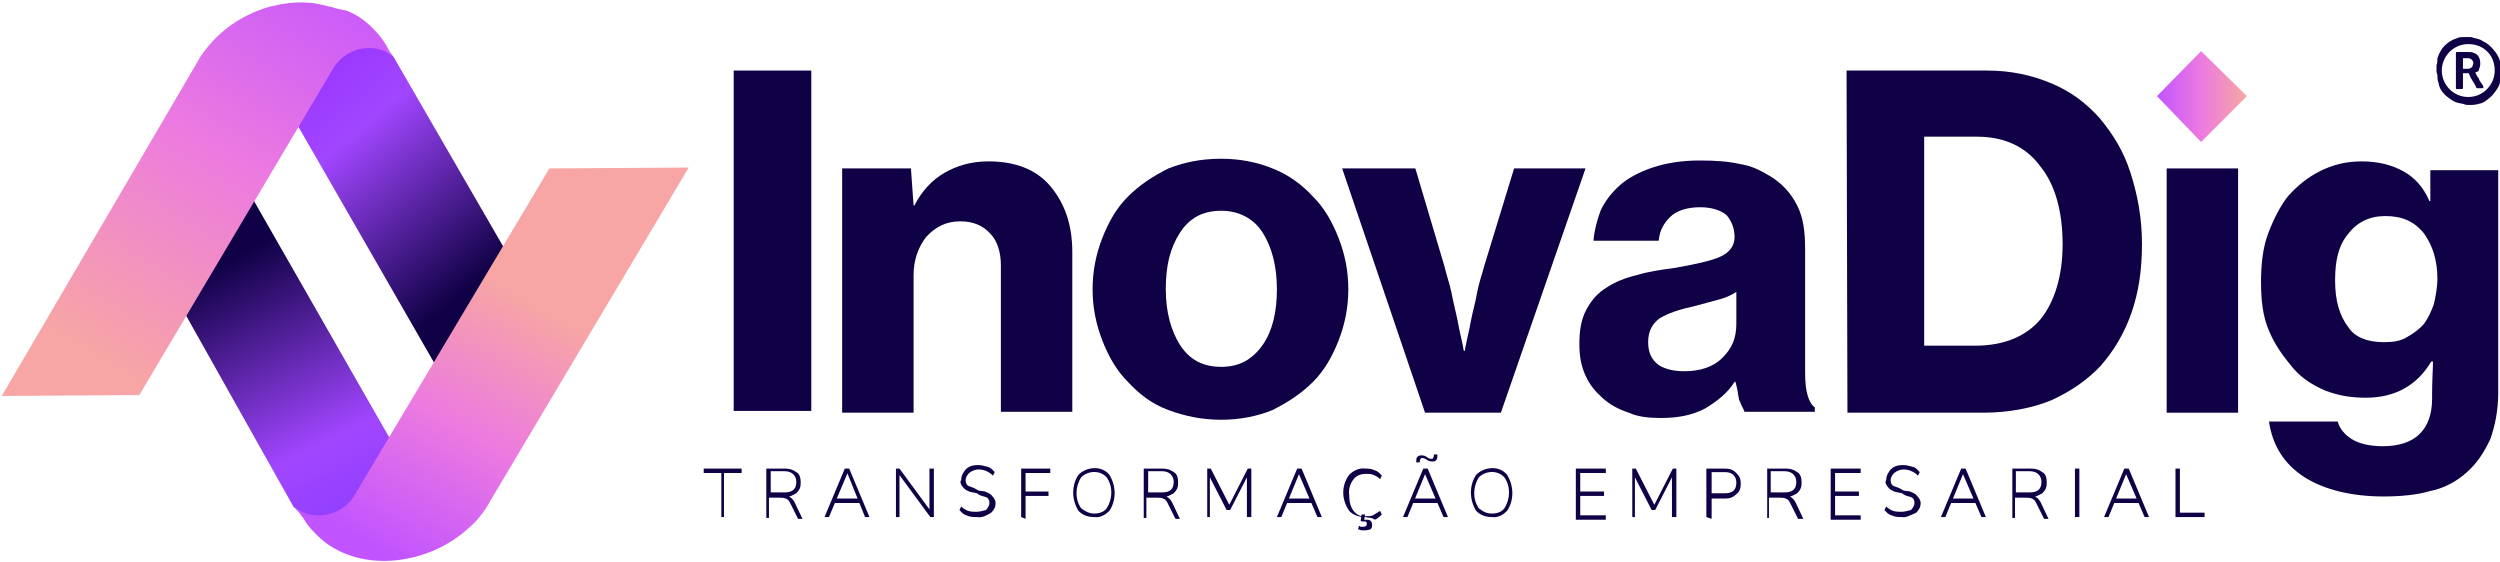 <?xml version="1.0" encoding="utf-8"?>
<!-- Generator: Adobe Illustrator 27.2.0, SVG Export Plug-In . SVG Version: 6.00 Build 0)  -->
<svg version="1.1" id="Camada_1" xmlns="http://www.w3.org/2000/svg" xmlns:xlink="http://www.w3.org/1999/xlink" x="0px" y="0px"
	 viewBox="0 0 283.5 63.7" style="enable-background:new 0 0 283.5 63.7;" xml:space="preserve">
<style type="text/css">
	.st0{fill:url(#SVGID_1_);}
	.st1{fill:url(#SVGID_00000125601510259096093470000017247664524323924906_);}
	.st2{fill:url(#SVGID_00000101790472543609811370000006015562996410777012_);}
	.st3{fill:url(#SVGID_00000139994588985327488720000016379580045326195113_);}
	.st4{fill:url(#SVGID_00000075163265195280446780000013308562990847771558_);}
	.st5{fill:#100146;}
</style>
<g>
	<g>
		<g>
			
				<linearGradient id="SVGID_1_" gradientUnits="userSpaceOnUse" x1="-72.558" y1="-3038.632" x2="-45.823" y2="-3069.308" gradientTransform="matrix(1.104 3.512834e-03 3.435516e-03 -1.08 115.212 -3281.68)">
				<stop  offset="0" style="stop-color:#9020FF"/>
				<stop  offset="0.491" style="stop-color:#A146FF"/>
				<stop  offset="0.98" style="stop-color:#100146"/>
			</linearGradient>
			<polygon class="st0" points="63.8,39.6 52.2,46.3 31.9,11 40.5,3.2 44.6,6.4 			"/>
			
				<linearGradient id="SVGID_00000149362085451437452700000012961521350555921544_" gradientUnits="userSpaceOnUse" x1="-51.888" y1="-3104.569" x2="-72.199" y2="-3065.572" gradientTransform="matrix(1.104 3.512834e-03 3.435516e-03 -1.08 115.212 -3281.68)">
				<stop  offset="0" style="stop-color:#7534FF"/>
				<stop  offset="0.491" style="stop-color:#A146FF"/>
				<stop  offset="0.98" style="stop-color:#100146"/>
			</linearGradient>
			<polygon style="fill:url(#SVGID_00000149362085451437452700000012961521350555921544_);" points="45,51.1 40.5,62.5 33.3,57.5 
				14.2,23.5 24.8,15.8 			"/>
			
				<linearGradient id="SVGID_00000038376867047346510670000003522609552168467601_" gradientUnits="userSpaceOnUse" x1="-56.484" y1="-3095.823" x2="-41.342" y2="-3069.325" gradientTransform="matrix(1.104 3.512834e-03 3.435516e-03 -1.08 115.212 -3281.68)">
				<stop  offset="0" style="stop-color:#C254FF"/>
				<stop  offset="0.491" style="stop-color:#EC7AE0"/>
				<stop  offset="0.98" style="stop-color:#F7A5A5"/>
			</linearGradient>
			<path style="fill:url(#SVGID_00000038376867047346510670000003522609552168467601_);" d="M62.3,19.1L40.3,56
				c-1.4,2.5-4.6,3.2-6.8,1.6c-0.1,0-0.1-0.1-0.1-0.1c0.1,0.2,0.4,0.5,0.5,0.6c0.4,0.5,0.6,0.8,0.9,1.3c0.6,0.8,1.4,1.6,2.2,2.2
				c4.7,3.4,11.7,2.2,15.9-1.5c1.1-0.9,2-2,2.7-3.3L78.1,19L62.3,19.1z"/>
			
				<linearGradient id="SVGID_00000013886912246076767270000010188476062336303007_" gradientUnits="userSpaceOnUse" x1="-57.866" y1="-3034.396" x2="-84.314" y2="-3077.701" gradientTransform="matrix(1.104 3.512834e-03 3.435516e-03 -1.08 115.212 -3281.68)">
				<stop  offset="0" style="stop-color:#C254FF"/>
				<stop  offset="0.491" style="stop-color:#EC7AE0"/>
				<stop  offset="0.98" style="stop-color:#F7A5A5"/>
			</linearGradient>
			<path style="fill:url(#SVGID_00000013886912246076767270000010188476062336303007_);" d="M37.6,0.8c-0.9-0.2-1.9-0.5-2.8-0.5
				c-1.3-0.1-2.7,0.1-4,0.4c-2.6,0.7-5,2.1-6.8,4.1c-0.6,0.7-1.2,1.4-1.6,2.2L0.2,44.9l15.6-0.1L37.7,7.9c1.4-2.5,4.6-3.2,6.8-1.6
				c0.1,0,0.1,0.1,0.1,0.1c-0.1-0.2-0.4-0.5-0.5-0.7C43.8,5.1,43.5,4.6,43,4c-1.1-1.3-2.2-2.2-3.7-2.8C38.8,1.1,38.2,1,37.6,0.8z"/>
			<g>
				
					<linearGradient id="SVGID_00000103226462618637996820000006423875181872202409_" gradientUnits="userSpaceOnUse" x1="244.594" y1="-3199.884" x2="254.727" y2="-3199.884" gradientTransform="matrix(1 0 0 -1 0 -3188.965)">
					<stop  offset="0" style="stop-color:#C254FF"/>
					<stop  offset="0.491" style="stop-color:#EC7AE0"/>
					<stop  offset="0.98" style="stop-color:#F7A5A5"/>
				</linearGradient>
				<polygon style="fill:url(#SVGID_00000103226462618637996820000006423875181872202409_);" points="249.6,5.8 244.6,10.9 
					249.6,16.1 254.8,10.9 				"/>
				<g>
					<path class="st5" d="M83.2,8h8.8v38.6h-8.8V8z"/>
					<path class="st5" d="M103.6,23.3h0.1c0.8-1.6,2-2.9,3.4-3.7s3-1.3,5-1.3c3,0,5.4,0.9,7,2.8s2.5,4.3,2.5,7.5v18.1h-8.1V30.1
						c0-1.5-0.4-2.8-1.2-3.6c-0.8-0.9-1.9-1.4-3.4-1.4c-1.6,0-2.8,0.6-3.9,1.8c-0.9,1.2-1.4,2.6-1.4,4.3v15.6h-8.1V19.1h7.8
						L103.6,23.3L103.6,23.3L103.6,23.3z"/>
					<path class="st5" d="M138.5,47.6c-2.2,0-4.1-0.4-6-1.1c-1.9-0.7-3.3-1.8-4.6-3.2c-1.3-1.3-2.2-2.9-2.9-4.7
						c-0.7-1.8-1.1-3.7-1.1-5.8s0.4-4,1.1-5.8c0.7-1.8,1.6-3.4,2.9-4.7c1.3-1.3,2.8-2.3,4.6-3.2c1.8-0.7,3.7-1.1,6-1.1
						c2.1,0,4.1,0.4,5.8,1.1c1.8,0.7,3.3,1.8,4.6,3.2c1.3,1.3,2.2,2.9,2.9,4.7c0.7,1.8,1.1,3.7,1.1,5.8s-0.4,4-1.1,5.8
						c-0.7,1.8-1.6,3.4-2.9,4.7c-1.3,1.3-2.8,2.3-4.6,3.2C142.6,47.2,140.6,47.6,138.5,47.6z M138.5,41.6c2,0,3.5-0.8,4.7-2.5
						c1.1-1.6,1.6-3.7,1.6-6.3c0-2.7-0.6-4.8-1.6-6.4s-2.7-2.5-4.7-2.5c-2.1,0-3.6,0.8-4.7,2.5s-1.6,3.7-1.6,6.4
						c0,2.6,0.6,4.7,1.6,6.3C134.9,40.8,136.4,41.6,138.5,41.6z"/>
					<path class="st5" d="M152.2,19.1h8.3l3.3,11.1c0.2,0.9,0.6,2,0.8,3c0.2,1.1,0.5,2.2,0.7,3.2c0.2,1.2,0.5,2.2,0.7,3.4h0.1
						c0.2-1.2,0.5-2.2,0.7-3.4c0.2-1.1,0.5-2,0.7-3.2c0.2-1.1,0.6-2.2,0.8-3l3.4-11.1h8.1l-9.6,27.7h-8.6L152.2,19.1z"/>
					<path class="st5" d="M197.8,46.6c-0.2-0.4-0.4-0.8-0.6-1.3c-0.1-0.6-0.2-1.3-0.4-2h-0.1c-0.8,1.3-2,2.2-3.3,3
						c-1.3,0.7-2.9,1.1-5,1.1c-1.3,0-2.6-0.1-3.7-0.6c-1.2-0.4-2.1-0.9-2.9-1.6c-0.8-0.7-1.5-1.5-2-2.6c-0.5-1.1-0.7-2.2-0.7-3.6
						c0-1.5,0.2-2.8,0.8-3.9s1.3-1.9,2.3-2.5c0.9-0.6,2.1-1.1,3.4-1.4c1.3-0.4,2.7-0.6,4.2-0.8c2.3-0.4,4.2-0.8,5.3-1.3
						c1.1-0.5,1.6-1.3,1.6-2.2c0-1.1-0.4-1.9-0.9-2.5c-0.7-0.6-1.8-0.9-3-0.9c-1.5,0-2.7,0.4-3.4,1.1c-0.7,0.7-1.2,1.5-1.3,2.7h-7.4
						c0.1-1.2,0.4-2.3,0.8-3.4c0.5-1.1,1.3-2.1,2.2-2.9s2.2-1.5,3.7-2c1.5-0.5,3.3-0.8,5.3-0.8c1.8,0,3.3,0.1,4.6,0.4
						c1.3,0.2,2.3,0.7,3.3,1.3c1.4,0.8,2.5,2,3.2,3.4c0.7,1.4,0.9,3,0.9,4.9v14.1c0,2.1,0.4,3.4,1.1,3.9v0.5H197.8L197.8,46.6
						L197.8,46.6z M191,42.1c1.8,0,3.3-0.5,4.3-1.5c1.1-1.1,1.6-2.2,1.6-3.9v-3.6c-0.6,0.4-1.3,0.7-2.1,0.9
						c-0.8,0.2-1.8,0.5-2.6,0.7c-1.8,0.4-3,0.8-4,1.4c-0.8,0.6-1.3,1.4-1.3,2.7c0,1.2,0.4,2,1.2,2.6C188.9,41.9,189.9,42.1,191,42.1
						z"/>
					<path class="st5" d="M209.4,8h15.9c2.7,0,5,0.5,7.2,1.4c2.2,0.9,4,2.2,5.6,4c1.5,1.8,2.7,3.7,3.5,6.2s1.3,5.1,1.3,8.1
						s-0.4,5.5-1.2,7.8c-0.8,2.3-2,4.3-3.5,6c-1.5,1.6-3.4,2.9-5.6,3.9c-2.2,0.9-4.9,1.4-7.7,1.4h-15.4L209.4,8L209.4,8z M224,39.2
						c3.3,0,5.8-1.1,7.4-3c1.6-2,2.5-4.9,2.5-8.5s-0.8-6.7-2.5-8.8c-1.6-2.2-4-3.4-7.2-3.4h-6v23.7H224L224,39.2z"/>
					<path class="st5" d="M245.7,19.1h8.1v27.7h-8.1V19.1z"/>
					<path class="st5" d="M270.3,56.3c-3.7,0-6.8-0.8-9-2.2c-2.3-1.5-3.6-3.6-4-6.3h7.8c0.2,0.8,0.8,1.5,1.6,2
						c0.8,0.5,2,0.8,3.5,0.8c1.9,0,3.3-0.5,4.2-1.4c0.9-0.9,1.4-2.2,1.4-4v-0.6c0-1.5,0.1-2.7,0.1-3.6h-0.2
						c-1.6,2.7-4.1,4.1-7.4,4.1c-1.6,0-3-0.2-4.6-0.8c-1.4-0.6-2.7-1.4-3.7-2.6s-2-2.5-2.7-4.2c-0.7-1.6-0.9-3.5-0.9-5.5
						c0-2,0.2-3.9,0.8-5.5c0.6-1.6,1.4-3.2,2.3-4.3c1.1-1.2,2.2-2.1,3.6-2.8c1.4-0.7,2.9-1.1,4.7-1.1c1.9,0,3.4,0.4,4.7,1.1
						c1.3,0.7,2.3,1.8,3,3.4h0.1v-3.5h7.7v25.2c0,2.1-0.4,3.9-0.9,5.3c-0.7,1.5-1.5,2.7-2.6,3.7c-1.2,1.1-2.7,1.9-4.3,2.2
						C274.2,56.1,272.3,56.3,270.3,56.3z M270.3,38.8c1.1,0,1.9-0.1,2.7-0.6c0.7-0.4,1.4-0.9,1.9-1.5c0.5-0.7,0.8-1.4,1.1-2.2
						c0.2-0.9,0.4-1.9,0.4-2.9c0-2-0.5-3.7-1.5-5.1c-1.1-1.4-2.5-2-4.4-2c-1.8,0-3.2,0.7-4.2,2c-1.1,1.3-1.5,3-1.5,5.3
						s0.5,4,1.5,5.3C267,38.2,268.4,38.8,270.3,38.8z"/>
				</g>
			</g>
		</g>
		<g>
			<path class="st5" d="M276.3,8.1c0-0.1,0-0.2,0-0.4c0,0,0,0,0-0.1c0-0.1,0-0.1,0-0.2c0.1-0.2,0.1-0.6,0.1-0.8
				c0.2-0.6,0.5-1.1,0.8-1.4c0.5-0.5,0.9-0.7,1.5-0.9c0.2-0.1,0.5-0.1,0.8-0.1c0.1,0,0.1,0,0.1,0c0.1,0,0.2,0,0.4,0c0,0,0,0,0.1,0
				s0.2,0,0.4,0.1c0.4,0.1,0.7,0.1,1.1,0.4c0.5,0.2,0.9,0.6,1.3,1.1c0.5,0.6,0.7,1.3,0.8,2c0,0.1,0,0.1,0,0.1c0,0.1,0,0.2,0,0.4
				c0,0,0,0,0,0.1c0,0.2-0.1,0.4-0.1,0.6c-0.1,0.4-0.2,0.8-0.5,1.2s-0.5,0.7-0.8,0.9c-0.2,0.2-0.6,0.5-0.9,0.6
				c-0.4,0.1-0.7,0.2-1.1,0.2c-0.1,0-0.1,0-0.1,0c-0.1,0-0.2,0-0.4,0l0,0c-0.1,0-0.2,0-0.4-0.1c-0.4-0.1-0.6-0.1-0.9-0.2
				c-0.5-0.2-0.8-0.5-1.2-0.8c-0.5-0.5-0.7-0.9-0.8-1.5c-0.1-0.2-0.1-0.6-0.1-0.8C276.3,8.2,276.3,8.2,276.3,8.1z M282.9,8
				c0-1.8-1.3-3-3-3s-3,1.4-3,3s1.3,3,3,3S282.9,9.6,282.9,8z"/>
			<path class="st5" d="M280.7,8.2c0.1,0.2,0.2,0.5,0.4,0.7c0.1,0.4,0.4,0.6,0.5,0.9c0.1,0.1,0.1,0.1,0,0.1c0,0.1-0.1,0.1-0.1,0.1
				c-0.2,0-0.5,0-0.6,0s-0.1-0.1-0.1-0.1c-0.2-0.5-0.6-0.9-0.8-1.5c0,0,0-0.1-0.1-0.1c-0.2,0-0.5,0-0.6,0v0.1c0,0.5,0,0.9,0,1.4V10
				c0,0.1-0.1,0.1-0.1,0.1c-0.1,0-0.4,0-0.6,0c-0.1,0-0.1-0.1-0.1-0.1c0-0.4,0-0.7,0-0.9c0-0.8,0-1.8,0-2.6c0-0.1,0-0.2,0-0.5
				c0-0.1,0.1-0.1,0.1-0.1c0.5,0,0.8,0,1.3,0c0.2,0,0.5,0,0.6,0.1c0.4,0.1,0.6,0.4,0.7,0.7c0.1,0.4,0.1,0.8-0.1,1.2
				C281.2,8,280.9,8.2,280.7,8.2C280.8,8.2,280.7,8.2,280.7,8.2z M279.3,7.8L279.3,7.8c0.2,0,0.5,0,0.6,0s0.1,0,0.1,0
				c0.1-0.1,0.4-0.1,0.4-0.4c0.1-0.1,0.1-0.4,0-0.5c-0.1-0.1-0.1-0.2-0.2-0.2c-0.1,0-0.1-0.1-0.2-0.1c-0.2,0-0.5,0-0.6,0h-0.1
				C279.3,6.9,279.3,7.3,279.3,7.8z"/>
		</g>
	</g>
	<g id="Grupo_17_00000055705507459949066150000016753251163226726314_" transform="translate(0 38.937)">
		<path id="Caminho_278_00000098216658730853532470000016207027699824737934_" class="st5" d="M81.8,19.7v-5h-2v-0.5h4.3v0.5h-2v5
			H81.8z"/>
		<path id="Caminho_279_00000112607171266073742930000006739840361322302592_" class="st5" d="M86.9,19.7v-5.5H89
			c0.5,0,0.9,0.1,1.3,0.4c0.4,0.2,0.5,0.7,0.5,1.2s-0.1,0.8-0.5,1.2c-0.4,0.2-0.8,0.5-1.3,0.4v-0.1c0.5,0,0.8,0.2,1.1,0.7l0.9,1.9
			h-0.5l-0.9-1.8c-0.1-0.2-0.2-0.4-0.5-0.5c-0.2-0.1-0.5-0.1-0.7-0.1h-1.2v2.3H86.9z M87.4,16.9H89c0.9,0,1.3-0.4,1.3-1.2
			c0-0.7-0.5-1.2-1.3-1.2h-1.6V16.9z"/>
		<path id="Caminho_280_00000165232257701083648430000009994046226742668191_" class="st5" d="M94,19.7h-0.5l2.3-5.5h0.5l2.3,5.5
			h-0.5L96,14.5h0.2L94,19.7z M94.6,18.1l0.1-0.5h2.9l0.1,0.5H94.6z"/>
		<path id="Caminho_281_00000067928035648106445030000002375523730614632071_" class="st5" d="M101.6,19.7v-5.5h0.4l3.6,4.9h-0.2
			v-4.9h0.5v5.5h-0.4l-3.6-4.9h0.1v4.9L101.6,19.7z"/>
		<path id="Caminho_282_00000173118689717719911540000003226055217128169112_" class="st5" d="M110.8,19.7c-0.4,0-0.8,0-1.2-0.2
			c-0.4-0.1-0.6-0.4-0.8-0.6l0.2-0.4c0.2,0.2,0.5,0.4,0.8,0.5s0.7,0.1,0.9,0.1c0.4,0,0.7-0.1,1.1-0.2c0.2-0.2,0.4-0.5,0.4-0.8
			s-0.1-0.6-0.5-0.7s-0.7-0.2-0.9-0.4c-0.4-0.1-0.6-0.1-0.9-0.2c-0.2-0.1-0.5-0.2-0.7-0.5c-0.2-0.2-0.4-0.6-0.2-0.8
			c0-0.5,0.2-0.8,0.5-1.2c0.4-0.4,0.9-0.5,1.4-0.5c0.4,0,0.7,0.1,1.1,0.2c0.4,0.1,0.6,0.4,0.8,0.6l-0.2,0.4
			c-0.5-0.5-1.1-0.7-1.6-0.7c-0.4,0-0.7,0.1-1.1,0.4c-0.2,0.2-0.4,0.5-0.4,0.8s0.1,0.6,0.4,0.7s0.6,0.2,0.9,0.4s0.6,0.1,0.9,0.2
			c0.2,0.1,0.6,0.2,0.8,0.5c0.2,0.2,0.4,0.5,0.4,0.8c0,0.5-0.2,0.8-0.5,1.1C111.9,19.5,111.4,19.8,110.8,19.7z"/>
		<path id="Caminho_283_00000137826560585134351690000009426752767506556553_" class="st5" d="M115.8,19.7v-5.5h3.3v0.5h-2.8v2.1
			h2.6v0.5h-2.6v2.6L115.8,19.7z"/>
		<path id="Caminho_284_00000160171073273304976100000016078960044524466083_" class="st5" d="M124.1,19.7c-0.7,0-1.3-0.2-1.8-0.7
			c-0.8-1.3-0.8-2.9,0-4.1c0.9-0.9,2.6-1.1,3.5,0l0,0c0.8,1.3,0.8,2.9,0,4.1C125.4,19.4,124.8,19.8,124.1,19.7z M124.1,19.3
			c0.6,0,1.1-0.2,1.4-0.6c0.7-1.1,0.7-2.5,0-3.5c-0.7-0.8-2-0.8-2.8-0.1c0,0,0,0-0.1,0.1c-0.7,1.1-0.7,2.5,0,3.5
			C123.1,19.1,123.6,19.3,124.1,19.3L124.1,19.3z"/>
		<path id="Caminho_285_00000121980493380979766860000012970197117805692840_" class="st5" d="M129.7,19.7v-5.5h2.1
			c0.5,0,0.9,0.1,1.3,0.4c0.4,0.2,0.5,0.7,0.5,1.2s-0.1,0.8-0.5,1.2c-0.4,0.2-0.8,0.5-1.3,0.4v-0.1c0.5,0,0.8,0.2,1.1,0.7l0.9,1.9
			h-0.5l-0.9-1.8c-0.1-0.2-0.2-0.4-0.5-0.5c-0.2-0.1-0.5-0.1-0.7-0.1h-1.2v2.3H129.7z M130.2,16.9h1.6c0.9,0,1.3-0.4,1.3-1.2
			c0-0.7-0.5-1.2-1.3-1.2h-1.6V16.9z"/>
		<path id="Caminho_286_00000156554070683445163030000017331116016209968808_" class="st5" d="M136.9,19.7v-5.5h0.4l2.2,4.3h-0.2
			l2.2-4.3h0.4v5.5h-0.5v-4.9h0.2l-2.1,4.1h-0.4l-2.1-4.1h0.2v4.9H136.9z"/>
		<path id="Caminho_287_00000111874445460666162070000013487258600301992624_" class="st5" d="M145.3,19.7h-0.5l2.3-5.5h0.5l2.3,5.5
			h-0.5l-2.2-5.1h0.2L145.3,19.7z M145.9,18.1l0.1-0.5h2.9l0.1,0.5H145.9z"/>
		<path id="Caminho_288_00000023974889342475072400000000612625340048360075_" class="st5" d="M154.8,19.7c-0.7,0-1.3-0.2-1.8-0.7
			c-0.9-1.3-0.9-2.9,0-4.1c0.5-0.5,1.2-0.8,1.8-0.7c0.4,0,0.7,0,1.1,0.2c0.4,0.1,0.6,0.4,0.8,0.6l-0.2,0.4c-0.2-0.2-0.5-0.4-0.8-0.5
			c-0.2-0.1-0.6-0.1-0.8-0.1c-0.6,0-1.1,0.2-1.4,0.6c-0.4,0.5-0.6,1.2-0.5,1.8c0,0.6,0.1,1.3,0.5,1.8c0.4,0.5,0.9,0.7,1.4,0.6
			c0.2,0,0.6,0,0.8-0.1c0.2-0.1,0.6-0.4,0.8-0.5l0.2,0.4c-0.2,0.2-0.5,0.5-0.8,0.6C155.5,19.7,155.2,19.8,154.8,19.7z M154.8,21.2
			c-0.1,0-0.2,0-0.4,0c-0.1,0-0.2-0.1-0.4-0.1l0.1-0.4c0.1,0,0.2,0.1,0.2,0.1c0.1,0,0.2,0,0.2,0c0.4,0,0.5-0.1,0.5-0.4
			c0-0.1-0.1-0.2-0.2-0.2c-0.1,0-0.1,0-0.2,0c-0.1,0-0.1,0-0.2,0l-0.1-0.1l0.1-0.7h0.4l-0.1,0.6h-0.1c0.1,0,0.1,0,0.2,0
			c0.1,0,0.1,0,0.2,0c0.1,0,0.2,0,0.4,0.1c0.1,0.1,0.2,0.2,0.2,0.5s-0.1,0.4-0.2,0.5C155.3,21.1,155.1,21.2,154.8,21.2L154.8,21.2z"
			/>
		<path id="Caminho_289_00000023265846576019791590000018172353422778993333_" class="st5" d="M159.6,19.7h-0.5l2.3-5.5h0.5l2.3,5.5
			h-0.5l-2.2-5.1h0.2L159.6,19.7z M160.2,18.1l0.1-0.5h2.9l0.1,0.5H160.2z M160.6,13.5c0-0.2,0-0.5,0.1-0.6c0.1-0.1,0.2-0.2,0.5-0.2
			s0.5,0.1,0.6,0.2s0.4,0.2,0.5,0.2c0.1,0,0.2,0,0.2-0.1c0.1-0.1,0.1-0.2,0.1-0.4h0.4c0,0.2,0,0.5-0.1,0.6c-0.1,0.2-0.4,0.2-0.5,0.2
			c-0.2,0-0.5-0.1-0.6-0.2s-0.4-0.2-0.5-0.2c-0.1,0-0.2,0-0.2,0.1c-0.1,0.1-0.1,0.2-0.1,0.4H160.6z"/>
		<path id="Caminho_290_00000101811709175442672800000015117422555902083201_" class="st5" d="M169.2,19.7c-0.7,0-1.3-0.2-1.8-0.7
			c-0.8-1.3-0.8-2.9,0-4.1c0.9-0.9,2.6-1.1,3.5,0l0,0c0.8,1.3,0.8,2.9,0,4.1C170.5,19.4,169.9,19.8,169.2,19.7z M169.2,19.3
			c0.6,0,1.1-0.2,1.4-0.6c0.7-1.1,0.7-2.5,0-3.5c-0.7-0.8-2-0.8-2.8-0.1c0,0,0,0-0.1,0.1c-0.7,1.1-0.7,2.5,0,3.5
			C168.2,19.1,168.6,19.3,169.2,19.3L169.2,19.3z"/>
		<path id="Caminho_291_00000171683044381184293410000007725177810526816697_" class="st5" d="M178.7,19.7v-5.5h3.4v0.5h-2.9v2.1
			h2.7v0.5h-2.7v2.2h2.9v0.5h-3.4V19.7z"/>
		<path id="Caminho_292_00000057113833905251418940000004259958655150541247_" class="st5" d="M185.1,19.7v-5.5h0.4l2.2,4.3h-0.2
			l2.2-4.3h0.4v5.5h-0.5v-4.9h0.2l-2.1,4.1h-0.4l-2.1-4.1h0.2v4.9H185.1z"/>
		<path id="Caminho_293_00000155848609130442410920000000577064959662183609_" class="st5" d="M193.5,19.7v-5.5h2.1
			c0.5,0,0.9,0.1,1.3,0.5s0.5,0.7,0.5,1.2c0,0.5-0.1,0.9-0.5,1.2c-0.4,0.4-0.8,0.5-1.3,0.5h-1.5v2.3L193.5,19.7z M194.1,17h1.5
			c0.9,0,1.3-0.4,1.3-1.2c0-0.8-0.5-1.2-1.3-1.2h-1.5V17z"/>
		<path id="Caminho_294_00000082361533405742383220000000828073474778102677_" class="st5" d="M200.4,19.7v-5.5h2.1
			c0.5,0,0.9,0.1,1.3,0.4c0.4,0.2,0.5,0.7,0.5,1.2s-0.1,0.8-0.5,1.2c-0.4,0.2-0.8,0.5-1.3,0.4v-0.1c0.5,0,0.8,0.2,1.1,0.7l0.9,1.9
			h-0.6l-0.9-1.8c-0.1-0.2-0.2-0.4-0.5-0.5c-0.2-0.1-0.5-0.1-0.7-0.1h-1.2v2.3H200.4z M200.8,16.9h1.6c0.9,0,1.3-0.4,1.3-1.2
			c0-0.7-0.5-1.2-1.3-1.2h-1.6V16.9z"/>
		<path id="Caminho_295_00000001637434132303657840000014571785691345192631_" class="st5" d="M207.6,19.7v-5.5h3.4v0.5h-2.9v2.1
			h2.7v0.5h-2.7v2.2h2.9v0.5h-3.4V19.7z"/>
		<path id="Caminho_296_00000176755803905559229960000015294460532248990086_" class="st5" d="M215.7,19.7c-0.4,0-0.8,0-1.2-0.2
			c-0.4-0.1-0.6-0.4-0.8-0.6l0.2-0.4c0.2,0.2,0.5,0.4,0.8,0.5s0.7,0.1,0.9,0.1c0.4,0,0.7-0.1,1.1-0.2c0.2-0.2,0.4-0.5,0.4-0.8
			s-0.1-0.6-0.5-0.7c-0.4-0.1-0.7-0.2-0.9-0.4c-0.4-0.1-0.6-0.1-0.9-0.2c-0.2-0.1-0.5-0.2-0.7-0.5c-0.2-0.2-0.4-0.6-0.2-0.8
			c0-0.5,0.2-0.8,0.5-1.2c0.4-0.4,0.9-0.5,1.4-0.5c0.4,0,0.7,0.1,1.1,0.2c0.4,0.1,0.6,0.4,0.8,0.6l-0.2,0.4
			c-0.5-0.5-1.1-0.7-1.6-0.7c-0.4,0-0.7,0.1-1.1,0.4c-0.2,0.2-0.4,0.5-0.4,0.8s0.1,0.6,0.4,0.7s0.6,0.2,0.9,0.4s0.6,0.1,0.9,0.2
			c0.2,0.1,0.6,0.2,0.8,0.5c0.2,0.2,0.4,0.5,0.4,0.8c0,0.5-0.2,0.8-0.5,1.1C216.6,19.5,216.1,19.8,215.7,19.7z"/>
		<path id="Caminho_297_00000014616972229643616930000007115466779524104324_" class="st5" d="M220.6,19.7h-0.5l2.3-5.5h0.5l2.3,5.5
			h-0.5l-2.2-5.1h0.2L220.6,19.7z M221,18.1l0.1-0.5h2.9l0.1,0.5H221z"/>
		<path id="Caminho_298_00000058548378456038644170000004311511221661680274_" class="st5" d="M228.2,19.7v-5.5h2.1
			c0.5,0,0.9,0.1,1.3,0.4c0.4,0.2,0.5,0.7,0.5,1.2s-0.1,0.8-0.5,1.2c-0.4,0.2-0.8,0.5-1.3,0.4v-0.1c0.5,0,0.8,0.2,1.1,0.7l0.9,1.9
			h-0.5l-0.9-1.8c-0.1-0.2-0.2-0.4-0.5-0.5c-0.2-0.1-0.5-0.1-0.7-0.1h-1.2v2.3H228.2z M228.6,16.9h1.6c0.9,0,1.3-0.4,1.3-1.2
			c0-0.7-0.5-1.2-1.3-1.2h-1.6V16.9z"/>
		<path id="Caminho_299_00000103980563776437971680000010880313813827659180_" class="st5" d="M235.3,19.7v-5.5h0.5v5.5
			C235.7,19.7,235.3,19.7,235.3,19.7z"/>
		<path id="Caminho_300_00000111152703520549259370000007491086594953698229_" class="st5" d="M239.1,19.7h-0.5l2.3-5.5h0.5l2.3,5.5
			h-0.5l-2.2-5.1h0.2L239.1,19.7z M239.6,18.1l0.1-0.5h2.9l0.1,0.5H239.6z"/>
		<path id="Caminho_301_00000129180502051936618740000009554525275053445777_" class="st5" d="M246.7,19.7v-5.5h0.5v5h2.8v0.5
			C250,19.7,246.7,19.7,246.7,19.7z"/>
	</g>
</g>
</svg>
